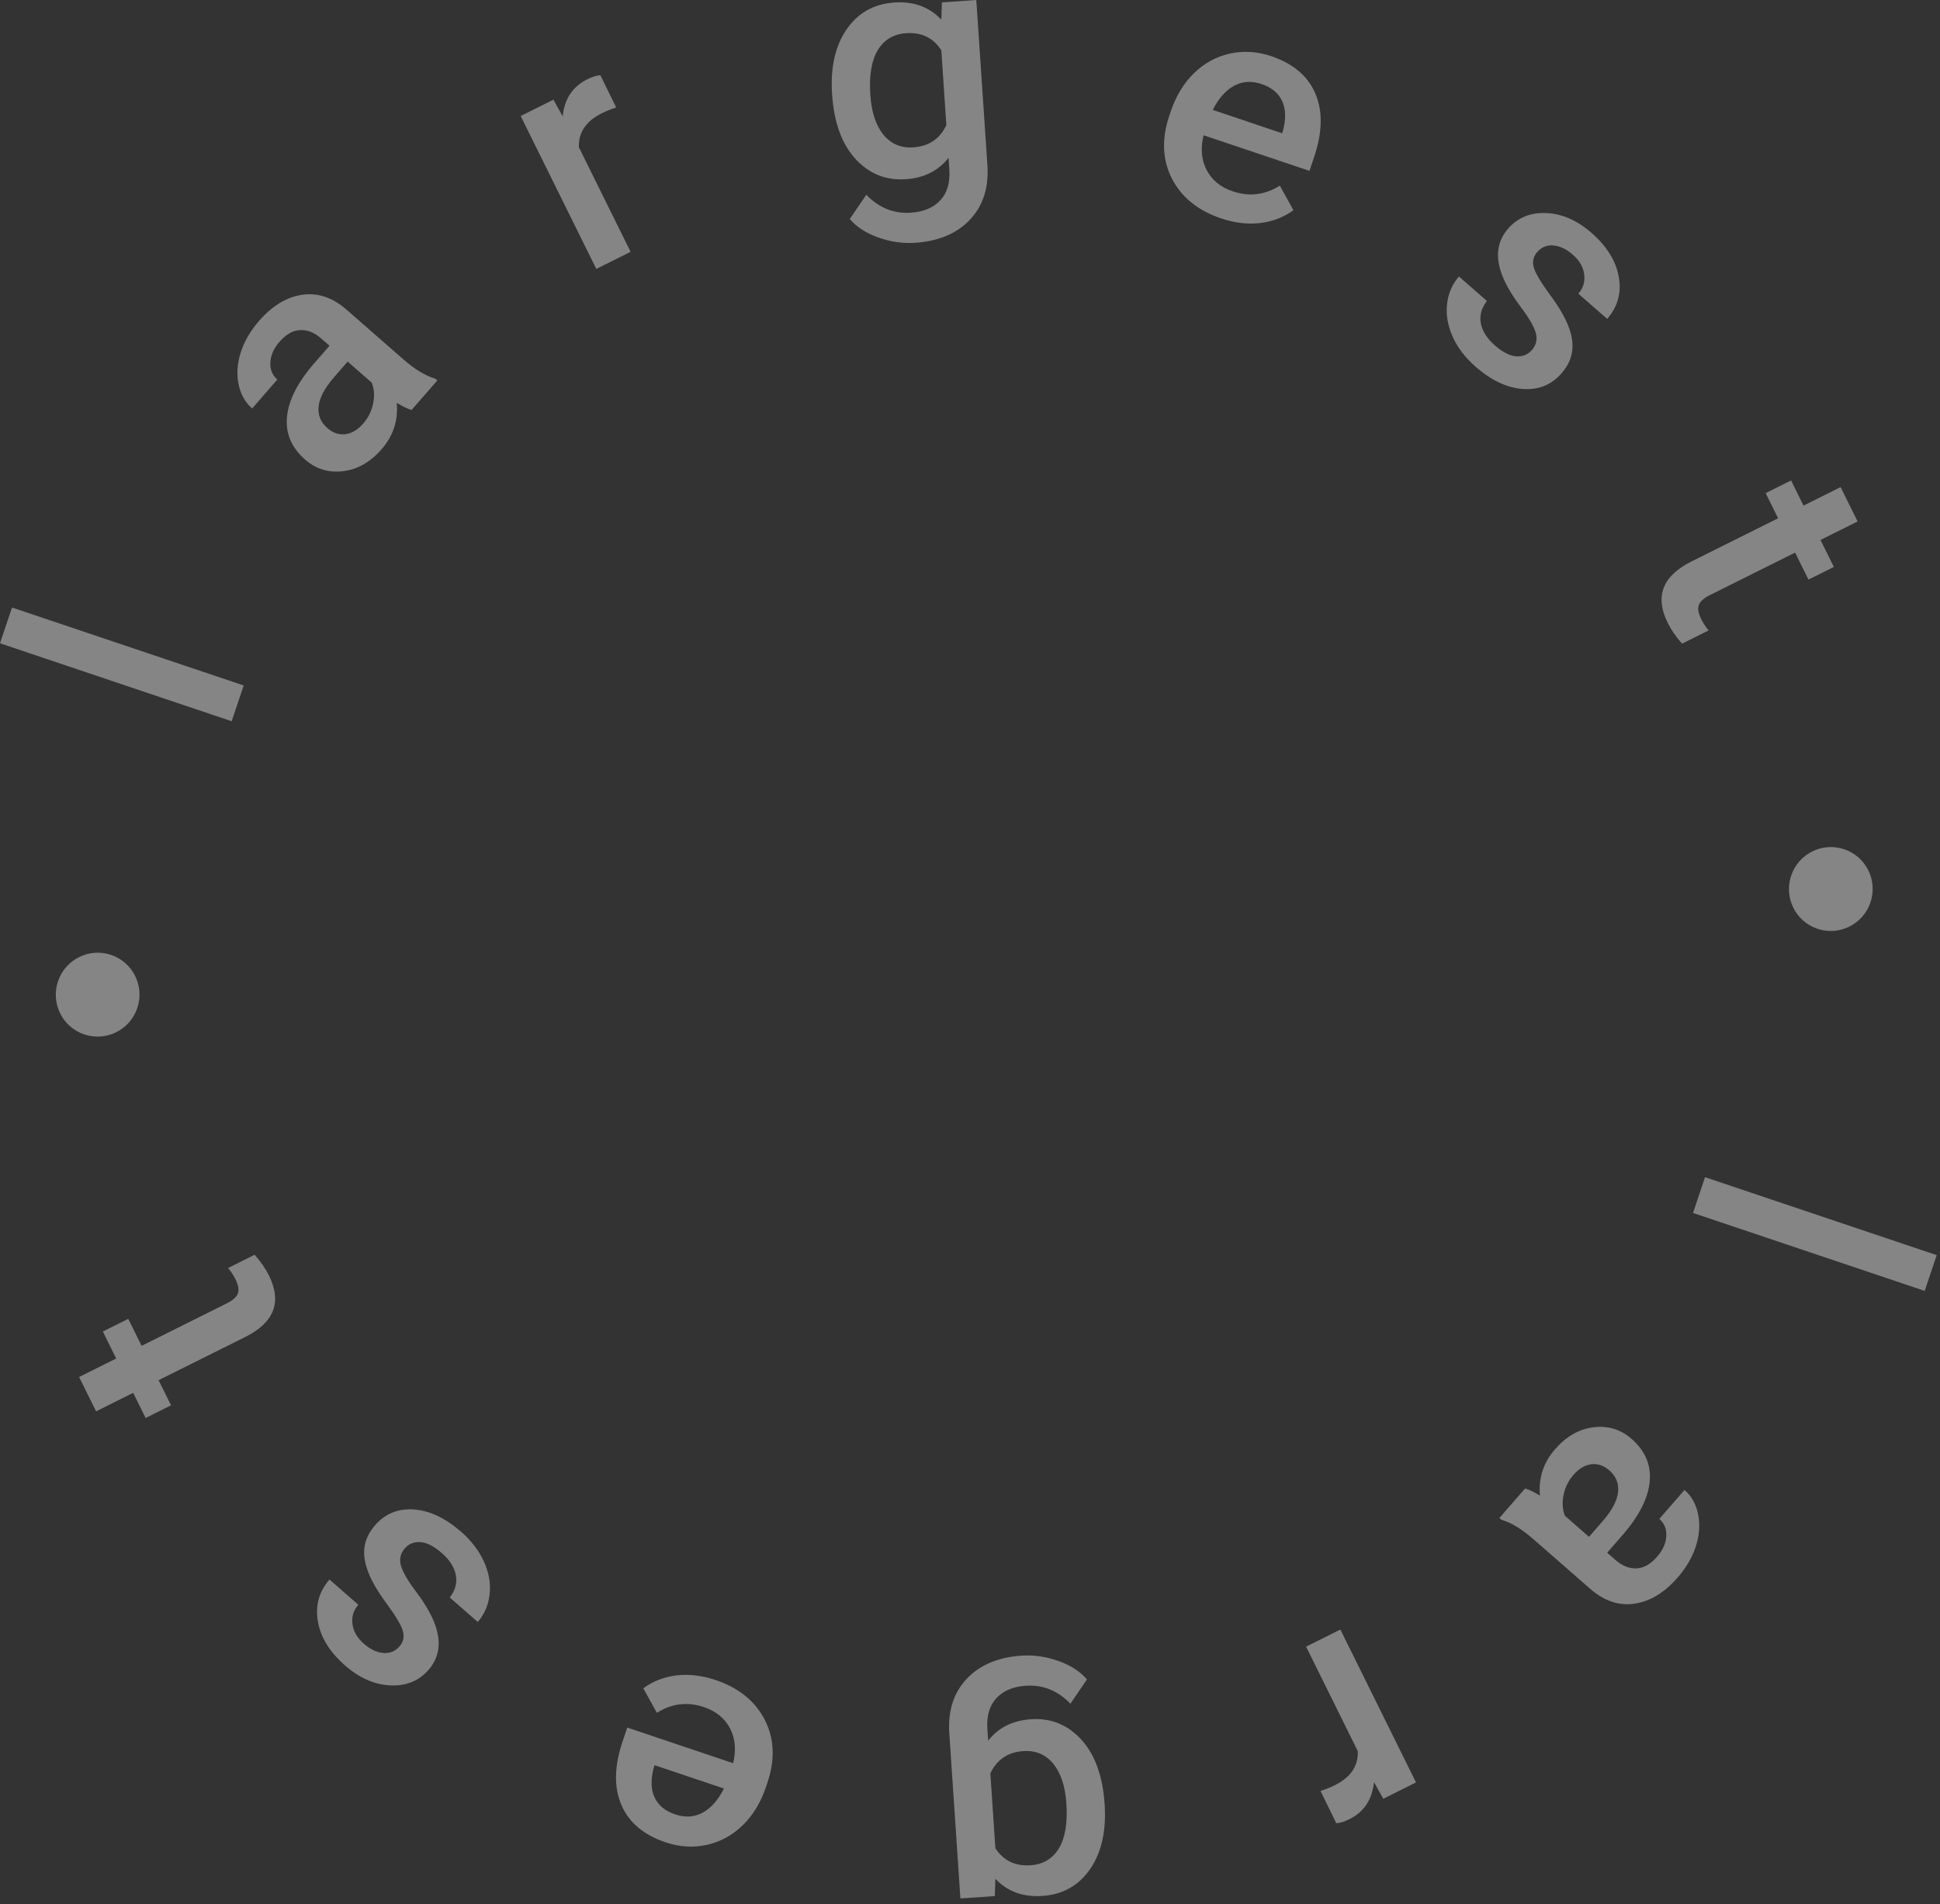 <svg width="107" height="105" viewBox="0 0 107 105" fill="none" xmlns="http://www.w3.org/2000/svg">
<rect x="0" y="0" width="107" height="105" fill="#333333" stroke="none"/>
<g opacity="0.65">
<path opacity="0.65" d="M13.441 37.798L12.778 39.77L0 35.471L0.663 33.5L13.441 37.798Z" fill="#F6F6F7"/>
<path opacity="0.65" d="M22.702 22.605C22.506 22.556 22.233 22.425 21.882 22.211C21.967 23.18 21.69 24.032 21.05 24.767C20.43 25.48 19.72 25.885 18.923 25.981C18.125 26.078 17.427 25.865 16.83 25.343C16.076 24.684 15.742 23.899 15.829 22.988C15.915 22.07 16.413 21.087 17.323 20.042L18.174 19.064L17.71 18.658C17.344 18.338 16.962 18.185 16.565 18.201C16.164 18.212 15.78 18.428 15.415 18.848C15.098 19.211 14.931 19.589 14.912 19.98C14.889 20.369 15.017 20.685 15.296 20.928L13.908 22.523C13.52 22.184 13.27 21.739 13.159 21.188C13.044 20.632 13.083 20.05 13.276 19.44C13.472 18.826 13.809 18.246 14.285 17.699C15.008 16.867 15.795 16.387 16.644 16.259C17.488 16.126 18.293 16.383 19.059 17.029L22.25 19.817C22.886 20.373 23.472 20.728 24.008 20.88L24.119 20.977L22.702 22.605ZM20.032 23.357C20.307 23.042 20.487 22.68 20.575 22.271C20.666 21.858 20.644 21.468 20.509 21.104L19.174 19.938L18.426 20.798C17.912 21.389 17.628 21.922 17.574 22.399C17.52 22.875 17.68 23.278 18.055 23.605C18.36 23.872 18.692 23.985 19.05 23.943C19.408 23.894 19.735 23.698 20.032 23.357Z" fill="#F6F6F7"/>
<path opacity="0.65" d="M33.985 5.928C33.715 6.011 33.449 6.118 33.184 6.25C32.318 6.681 31.899 7.305 31.927 8.119L34.78 13.885L32.889 14.827L28.718 6.397L30.523 5.497L31.036 6.417C31.13 5.457 31.582 4.776 32.391 4.372C32.66 4.238 32.902 4.163 33.114 4.148L33.985 5.928Z" fill="#F6F6F7"/>
<path opacity="0.65" d="M45.894 5.2C45.795 3.742 46.058 2.555 46.681 1.639C47.309 0.718 48.19 0.218 49.322 0.139C50.39 0.065 51.256 0.38 51.918 1.084L51.95 0.132L53.847 0L54.46 9.107C54.543 10.34 54.224 11.339 53.504 12.104C52.79 12.869 51.783 13.297 50.483 13.387C49.796 13.434 49.113 13.336 48.435 13.093C47.764 12.854 47.242 12.515 46.87 12.076L47.781 10.739C48.48 11.464 49.302 11.794 50.249 11.728C50.948 11.68 51.487 11.451 51.866 11.04C52.245 10.636 52.41 10.067 52.36 9.332L52.317 8.698C51.757 9.417 50.971 9.812 49.96 9.882C48.863 9.958 47.935 9.583 47.177 8.758C46.426 7.931 45.998 6.746 45.894 5.2ZM48.002 5.237C48.066 6.181 48.306 6.911 48.724 7.429C49.148 7.941 49.7 8.173 50.381 8.125C51.23 8.067 51.836 7.658 52.196 6.901L51.918 2.768C51.472 2.084 50.824 1.771 49.975 1.83C49.282 1.878 48.761 2.19 48.411 2.767C48.066 3.343 47.93 4.167 48.002 5.237Z" fill="#F6F6F7"/>
<path opacity="0.65" d="M67.351 12.043C66.079 11.615 65.175 10.886 64.639 9.855C64.111 8.82 64.061 7.665 64.49 6.389L64.57 6.152C64.857 5.298 65.284 4.594 65.851 4.039C66.425 3.481 67.086 3.12 67.834 2.955C68.582 2.79 69.339 2.836 70.104 3.094C71.321 3.503 72.135 4.191 72.546 5.156C72.962 6.123 72.941 7.287 72.484 8.647L72.223 9.422L66.383 7.458C66.206 8.184 66.263 8.825 66.555 9.381C66.851 9.939 67.327 10.328 67.983 10.548C68.902 10.857 69.771 10.754 70.588 10.236L71.338 11.589C70.808 11.98 70.195 12.216 69.499 12.299C68.81 12.379 68.094 12.293 67.351 12.043ZM69.577 4.633C69.026 4.448 68.518 4.482 68.053 4.736C67.593 4.992 67.205 5.434 66.89 6.061L70.714 7.348L70.762 7.205C70.934 6.548 70.919 6.002 70.715 5.57C70.513 5.132 70.133 4.82 69.577 4.633Z" fill="#F6F6F7"/>
<path opacity="0.65" d="M84.488 19.303C84.736 19.019 84.807 18.699 84.701 18.345C84.599 17.994 84.328 17.526 83.886 16.94C83.445 16.353 83.119 15.815 82.91 15.323C82.451 14.245 82.54 13.34 83.176 12.61C83.71 11.997 84.412 11.71 85.285 11.748C86.157 11.786 86.99 12.152 87.783 12.845C88.629 13.585 89.128 14.391 89.282 15.264C89.439 16.141 89.226 16.915 88.644 17.584L87.055 16.196C87.321 15.889 87.429 15.537 87.377 15.137C87.33 14.733 87.118 14.368 86.743 14.04C86.395 13.735 86.039 13.567 85.676 13.534C85.317 13.506 85.019 13.627 84.783 13.898C84.57 14.143 84.506 14.423 84.593 14.738C84.68 15.053 84.974 15.552 85.476 16.237C85.981 16.918 86.327 17.509 86.512 18.01C86.706 18.51 86.771 18.968 86.709 19.384C86.651 19.803 86.457 20.203 86.125 20.584C85.569 21.223 84.854 21.511 83.98 21.448C83.11 21.381 82.248 20.974 81.393 20.227C80.813 19.72 80.388 19.164 80.118 18.558C79.847 17.951 79.745 17.354 79.812 16.765C79.879 16.177 80.098 15.671 80.467 15.246L82.01 16.595C81.705 16.99 81.593 17.405 81.676 17.839C81.762 18.269 82.021 18.672 82.453 19.05C82.871 19.415 83.258 19.615 83.613 19.648C83.972 19.676 84.263 19.561 84.488 19.303Z" fill="#F6F6F7"/>
<path opacity="0.65" d="M102.455 28.754L100.409 29.773L101.145 31.262L99.745 31.959L99.008 30.471L94.309 32.813C93.987 32.973 93.785 33.152 93.701 33.349C93.626 33.549 93.669 33.812 93.83 34.139C93.938 34.358 94.074 34.565 94.236 34.763L92.773 35.492C92.441 35.12 92.175 34.734 91.978 34.334C91.258 32.88 91.699 31.753 93.302 30.955L98.072 28.578L97.385 27.191L98.786 26.493L99.472 27.88L101.518 26.86L102.455 28.754Z" fill="#F6F6F7"/>
<path opacity="0.65" d="M93.377 66.883L94.041 64.912L106.818 69.21L106.155 71.181L93.377 66.883Z" fill="#F6F6F7"/>
<path opacity="0.65" d="M84.114 82.078C84.311 82.126 84.584 82.257 84.935 82.471C84.849 81.502 85.126 80.65 85.766 79.915C86.387 79.202 87.096 78.797 87.894 78.701C88.692 78.604 89.389 78.817 89.986 79.339C90.74 79.998 91.074 80.783 90.988 81.694C90.902 82.612 90.404 83.595 89.494 84.641L88.642 85.619L89.107 86.024C89.473 86.344 89.855 86.497 90.251 86.482C90.653 86.47 91.036 86.255 91.402 85.834C91.718 85.471 91.885 85.094 91.904 84.702C91.927 84.314 91.799 83.998 91.52 83.754L92.909 82.159C93.297 82.498 93.546 82.943 93.657 83.495C93.772 84.05 93.734 84.632 93.541 85.242C93.344 85.856 93.008 86.437 92.532 86.984C91.808 87.815 91.022 88.295 90.173 88.424C89.328 88.556 88.523 88.3 87.758 87.654L84.567 84.865C83.93 84.309 83.344 83.954 82.809 83.802L82.698 83.705L84.114 82.078ZM86.784 81.325C86.51 81.64 86.329 82.002 86.242 82.411C86.151 82.825 86.173 83.214 86.308 83.578L87.642 84.744L88.39 83.884C88.905 83.294 89.189 82.76 89.243 82.283C89.297 81.807 89.136 81.405 88.762 81.077C88.456 80.81 88.125 80.698 87.766 80.739C87.409 80.788 87.081 80.984 86.784 81.325Z" fill="#F6F6F7"/>
<path opacity="0.65" d="M72.832 98.754C73.101 98.672 73.368 98.564 73.633 98.433C74.499 98.001 74.918 97.378 74.89 96.563L72.037 90.797L73.928 89.855L78.099 98.285L76.294 99.185L75.781 98.265C75.687 99.225 75.235 99.907 74.426 100.31C74.156 100.444 73.915 100.519 73.703 100.534L72.832 98.754Z" fill="#F6F6F7"/>
<path opacity="0.65" d="M60.925 99.482C61.023 100.94 60.761 102.127 60.138 103.043C59.509 103.965 58.629 104.465 57.497 104.543C56.428 104.617 55.563 104.302 54.9 103.598L54.869 104.551L52.971 104.682L52.359 95.575C52.276 94.342 52.594 93.343 53.315 92.578C54.029 91.813 55.036 91.385 56.336 91.295C57.023 91.248 57.705 91.346 58.383 91.59C59.055 91.828 59.577 92.167 59.949 92.606L59.038 93.943C58.339 93.218 57.516 92.888 56.569 92.954C55.87 93.002 55.331 93.232 54.953 93.642C54.574 94.046 54.409 94.616 54.459 95.351L54.501 95.984C55.062 95.265 55.848 94.871 56.859 94.801C57.956 94.724 58.883 95.099 59.641 95.925C60.393 96.751 60.821 97.936 60.925 99.482ZM58.816 99.445C58.753 98.501 58.512 97.771 58.094 97.253C57.671 96.742 57.119 96.51 56.437 96.557C55.588 96.616 54.983 97.024 54.622 97.782L54.9 101.914C55.347 102.599 55.994 102.911 56.843 102.853C57.536 102.804 58.058 102.492 58.408 101.915C58.752 101.339 58.888 100.516 58.816 99.445Z" fill="#F6F6F7"/>
<path opacity="0.65" d="M39.468 92.639C40.74 93.067 41.644 93.797 42.179 94.828C42.708 95.862 42.758 97.017 42.328 98.293L42.249 98.53C41.961 99.384 41.535 100.088 40.968 100.643C40.394 101.201 39.733 101.562 38.985 101.727C38.237 101.892 37.48 101.846 36.715 101.589C35.498 101.179 34.684 100.492 34.273 99.526C33.857 98.559 33.877 97.395 34.335 96.035L34.596 95.26L40.435 97.225C40.612 96.498 40.555 95.857 40.264 95.301C39.967 94.744 39.491 94.355 38.836 94.134C37.916 93.825 37.048 93.929 36.23 94.446L35.481 93.094C36.011 92.703 36.624 92.466 37.319 92.383C38.008 92.304 38.724 92.389 39.468 92.639ZM37.242 100.049C37.792 100.235 38.3 100.2 38.766 99.946C39.226 99.69 39.613 99.248 39.929 98.621L36.104 97.335L36.056 97.477C35.884 98.135 35.9 98.68 36.104 99.112C36.306 99.55 36.685 99.862 37.242 100.049Z" fill="#F6F6F7"/>
<path opacity="0.65" d="M22.328 85.379C22.081 85.664 22.01 85.983 22.116 86.338C22.218 86.688 22.489 87.157 22.931 87.743C23.372 88.329 23.698 88.868 23.907 89.359C24.365 90.437 24.276 91.342 23.64 92.073C23.107 92.685 22.404 92.973 21.532 92.934C20.66 92.896 19.827 92.53 19.033 91.837C18.188 91.098 17.688 90.292 17.535 89.418C17.378 88.541 17.59 87.768 18.173 87.098L19.762 88.487C19.495 88.793 19.388 89.146 19.439 89.545C19.487 89.949 19.698 90.315 20.073 90.642C20.422 90.947 20.778 91.116 21.141 91.148C21.5 91.177 21.797 91.055 22.034 90.784C22.247 90.539 22.31 90.259 22.223 89.944C22.137 89.63 21.842 89.13 21.341 88.445C20.835 87.765 20.49 87.174 20.305 86.673C20.111 86.172 20.045 85.714 20.107 85.299C20.165 84.879 20.36 84.479 20.691 84.099C21.247 83.46 21.962 83.172 22.837 83.234C23.707 83.302 24.569 83.709 25.424 84.455C26.003 84.962 26.428 85.518 26.699 86.125C26.97 86.731 27.071 87.328 27.004 87.917C26.937 88.505 26.719 89.012 26.35 89.436L24.806 88.088C25.112 87.692 25.224 87.278 25.141 86.843C25.055 86.413 24.796 86.01 24.364 85.633C23.946 85.267 23.559 85.068 23.204 85.035C22.845 85.006 22.553 85.121 22.328 85.379Z" fill="#F6F6F7"/>
<path opacity="0.65" d="M4.363 75.929L6.409 74.909L5.673 73.421L7.074 72.723L7.81 74.211L12.509 71.869C12.831 71.709 13.034 71.53 13.117 71.333C13.193 71.133 13.15 70.87 12.988 70.543C12.88 70.325 12.745 70.117 12.582 69.919L14.045 69.19C14.378 69.562 14.643 69.948 14.841 70.348C15.56 71.802 15.119 72.929 13.516 73.728L8.747 76.104L9.433 77.491L8.032 78.189L7.346 76.802L5.3 77.822L4.363 75.929Z" fill="#F6F6F7"/>
<path opacity="0.65" d="M6.124 52.654C7.332 53.06 7.981 54.371 7.574 55.582C7.166 56.794 5.857 57.446 4.649 57.039C3.44 56.633 2.791 55.322 3.199 54.111C3.606 52.9 4.916 52.247 6.124 52.654Z" fill="#F6F6F7"/>
<path opacity="0.65" d="M101.716 46.828C102.924 47.235 103.573 48.546 103.165 49.757C102.758 50.968 101.448 51.621 100.24 51.214C99.032 50.808 98.383 49.497 98.791 48.285C99.198 47.074 100.508 46.422 101.716 46.828Z" fill="#F6F6F7"/>
</g>
</svg>
